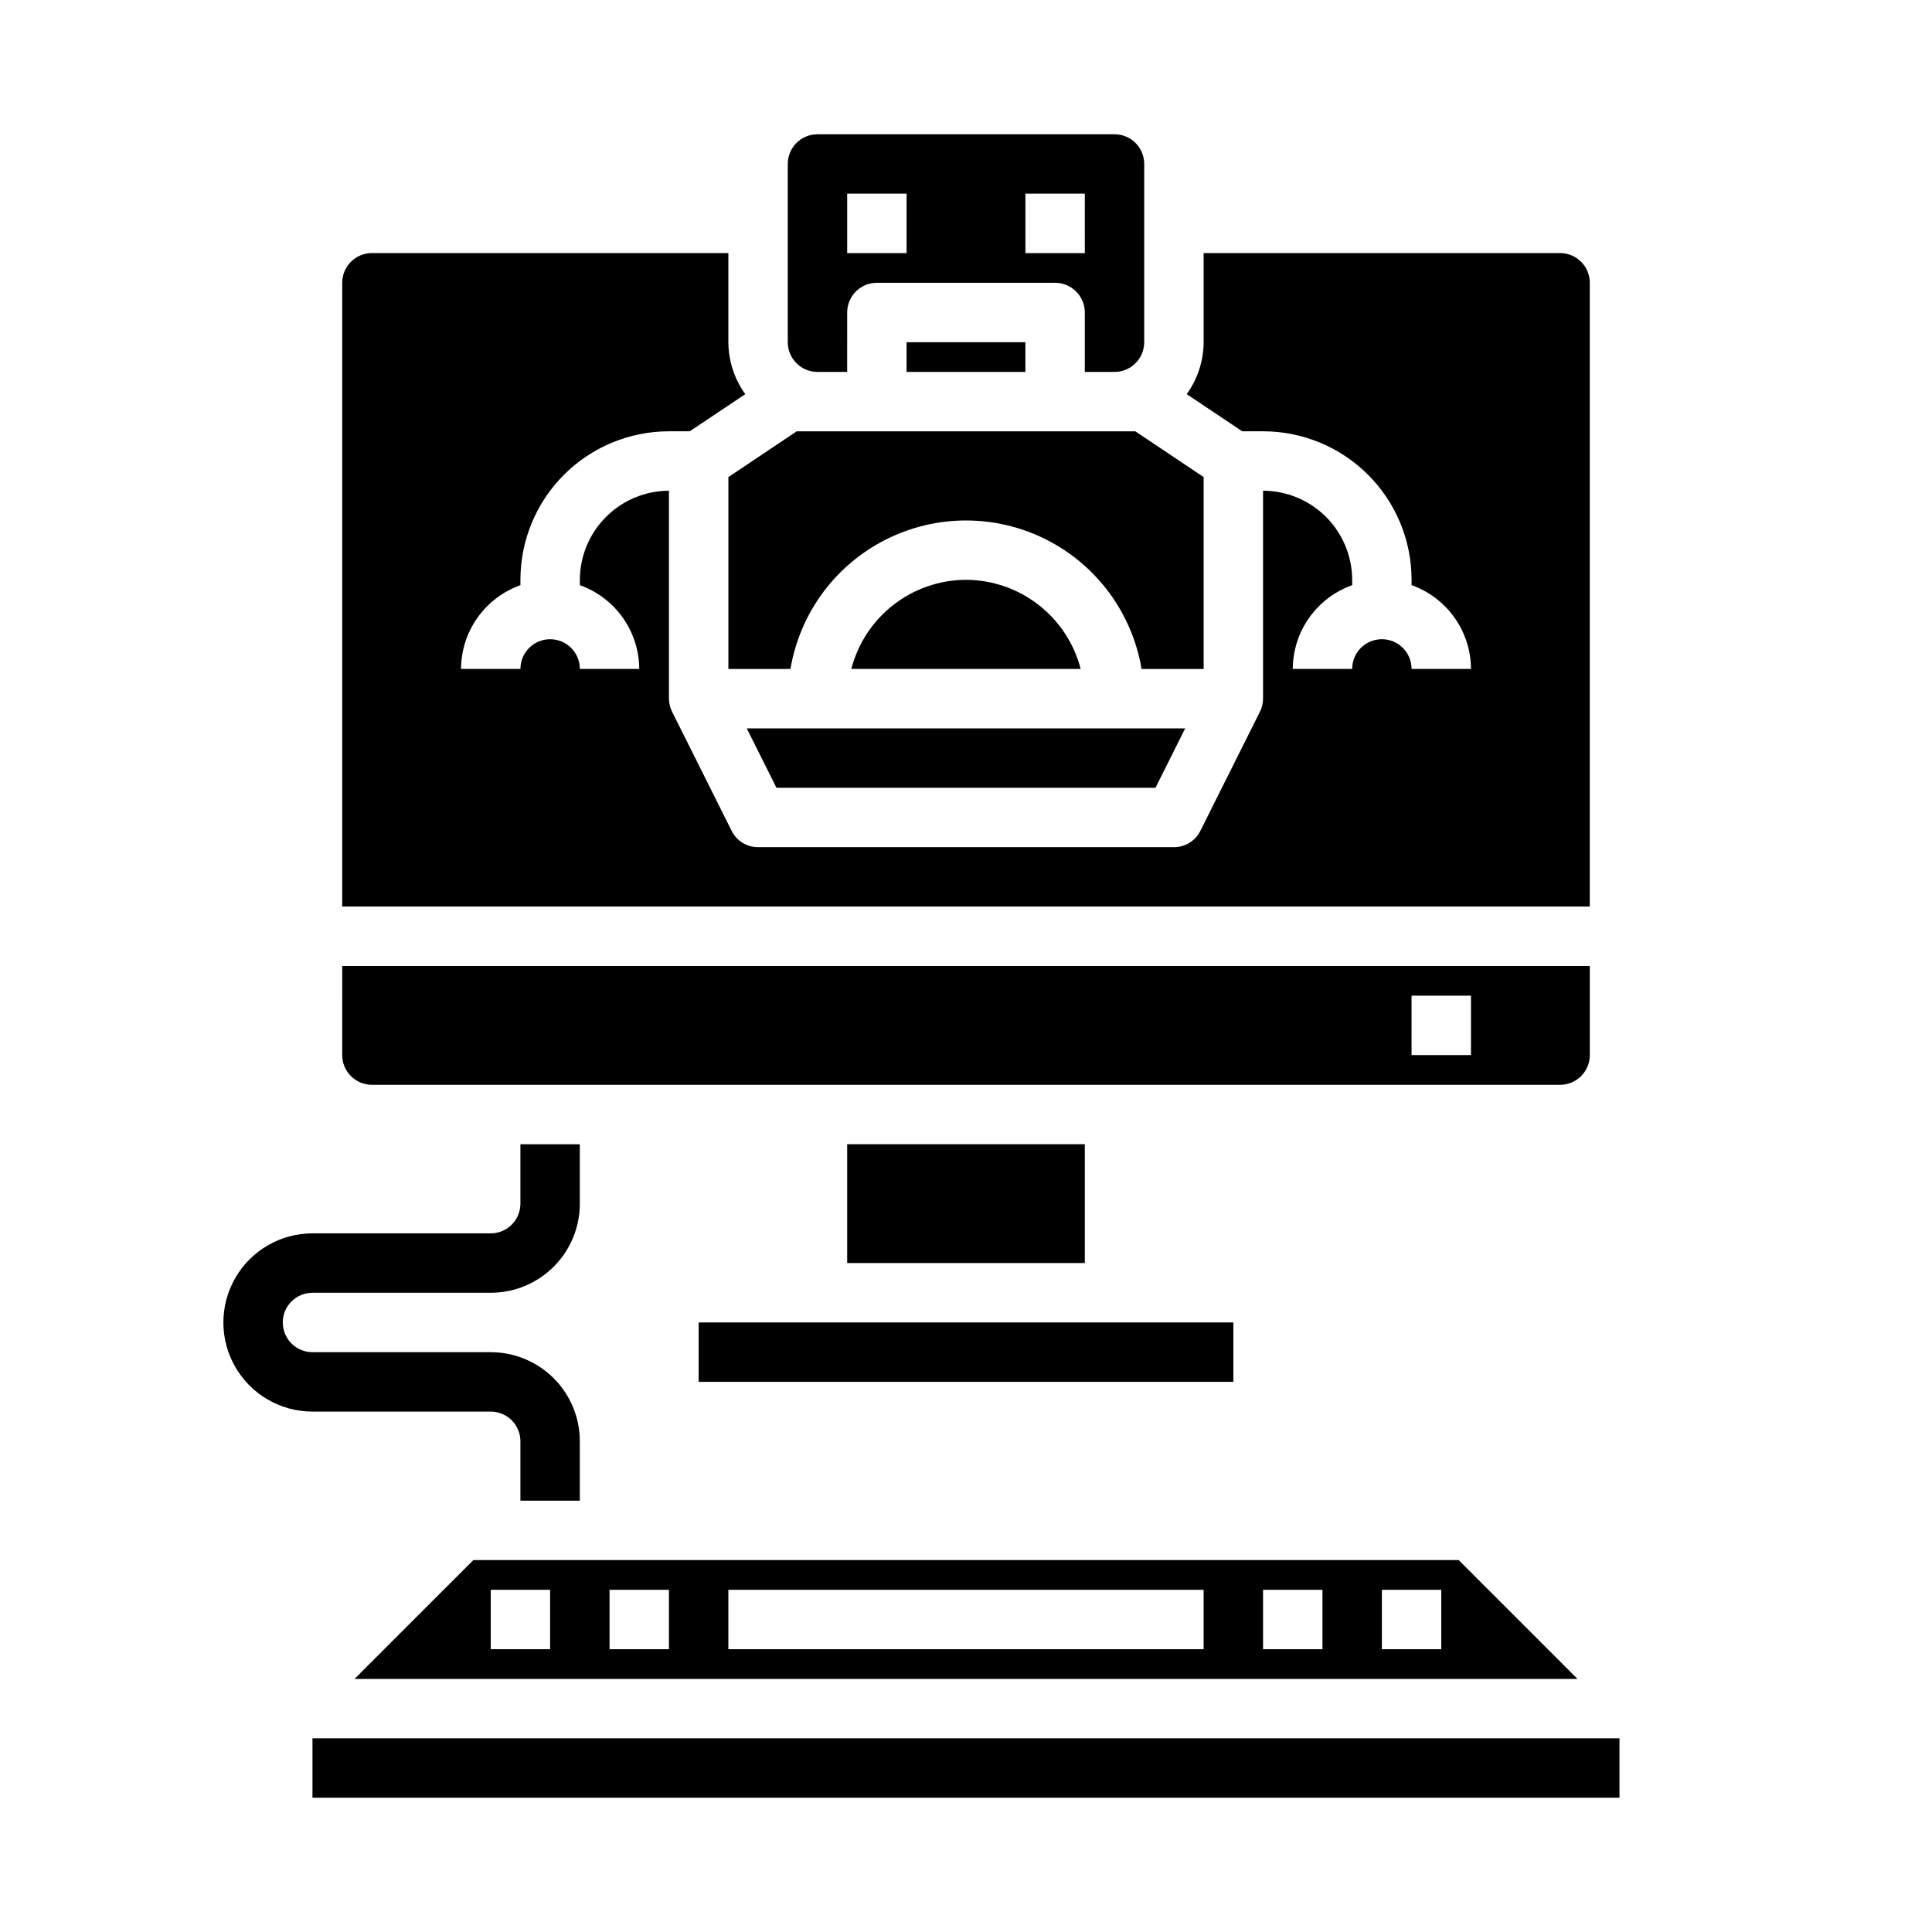 <?xml version="1.0" encoding="UTF-8"?>
<!-- Uploaded to: SVG Repo, www.svgrepo.com, Generator: SVG Repo Mixer Tools -->
<svg fill="#000000" width="800px" height="800px" version="1.1" viewBox="144 144 512 512" xmlns="http://www.w3.org/2000/svg">
 <g>
  <path d="m237.95 588.93h324.11l-31.488-31.488h-261.13zm272.26-23.613h15.742v15.742h-15.742zm-31.488 0h15.742v15.742h-15.742zm-141.7 0h125.95v15.742h-125.95zm-31.488 0h15.742v15.742h-15.742zm-31.488 0h15.742v15.742h-15.742z"/>
  <path d="m226.81 604.67h346.37v15.742h-346.37z"/>
  <path d="m297.66 541.7h-15.746v-15.746c0-2.086-0.828-4.09-2.305-5.566-1.477-1.473-3.481-2.305-5.566-2.305h-47.234c-8.438 0-16.23-4.5-20.449-11.809-4.219-7.305-4.219-16.309 0-23.613 4.219-7.309 12.012-11.809 20.449-11.809h47.234c2.086 0 4.09-0.832 5.566-2.305 1.477-1.477 2.305-3.481 2.305-5.566v-15.746h15.742v15.742l0.004 0.004c0 6.262-2.488 12.27-6.918 16.695-4.43 4.43-10.438 6.918-16.699 6.918h-47.234c-4.348 0-7.871 3.523-7.871 7.871 0 4.348 3.523 7.875 7.871 7.875h47.234c6.262 0 12.27 2.488 16.699 6.914 4.43 4.43 6.918 10.438 6.918 16.699z"/>
  <path d="m462.98 270.43-18.109-12.125h-89.738l-18.105 12.125v50.852h16.453c2.484-14.789 11.855-27.512 25.238-34.277 13.383-6.766 29.184-6.766 42.566 0s22.754 19.488 25.242 34.277h16.453z"/>
  <path d="m349.77 352.77h100.45l7.871-15.742h-116.19z"/>
  <path d="m400 297.66c-6.965 0.02-13.723 2.352-19.223 6.625-5.496 4.273-9.426 10.246-11.164 16.988h60.773-0.004c-1.738-6.742-5.664-12.715-11.164-16.988-5.496-4.273-12.258-6.606-19.219-6.625z"/>
  <path d="m384.25 234.69h31.488v7.871h-31.488z"/>
  <path d="m439.36 242.56c2.086 0 4.09-0.828 5.566-2.305 1.477-1.477 2.305-3.481 2.305-5.566v-47.234c0-2.086-0.828-4.09-2.305-5.566-1.477-1.477-3.481-2.305-5.566-2.305h-78.723c-4.348 0-7.871 3.523-7.871 7.871v47.234c0 2.086 0.832 4.09 2.305 5.566 1.477 1.477 3.481 2.305 5.566 2.305h7.871l0.004-15.746c0-4.348 3.523-7.871 7.871-7.871h47.23c2.09 0 4.09 0.828 5.566 2.305 1.477 1.477 2.309 3.481 2.309 5.566v15.742zm-55.105-31.488h-15.742v-15.746h15.742zm31.488 0v-15.746h15.742l0.004 15.746z"/>
  <path d="m368.51 447.23h62.977v31.488h-62.977z"/>
  <path d="m234.69 423.61c0 2.09 0.828 4.09 2.305 5.566 1.477 1.477 3.477 2.309 5.566 2.309h314.88c2.09 0 4.09-0.832 5.566-2.309 1.477-1.477 2.309-3.477 2.309-5.566v-23.613h-330.62zm283.39-15.742h15.742v15.742h-15.746z"/>
  <path d="m565.31 218.94v165.31h-330.62v-165.31c0-4.348 3.523-7.871 7.871-7.871h94.465v23.617c0.027 4.945 1.594 9.762 4.484 13.773l-14.719 9.84h-5.512c-10.438 0-20.449 4.148-27.832 11.531-7.379 7.379-11.527 17.391-11.527 27.832v1.418-0.004c-4.586 1.637-8.559 4.644-11.375 8.613-2.82 3.973-4.344 8.719-4.367 13.586h15.742c0-4.348 3.523-7.871 7.871-7.871 4.348 0 7.875 3.523 7.875 7.871h15.742c-0.023-4.867-1.551-9.613-4.367-13.586-2.816-3.969-6.789-6.977-11.375-8.613v-1.414c0.016-6.258 2.512-12.254 6.938-16.68 4.422-4.426 10.418-6.918 16.676-6.938v55.105-0.004c0.008 1.234 0.305 2.449 0.867 3.543l15.742 31.488c1.32 2.664 4.035 4.344 7.008 4.332h110.21c2.973 0.012 5.691-1.668 7.008-4.332l15.742-31.488c0.562-1.094 0.859-2.309 0.867-3.543v-55.102c6.258 0.02 12.254 2.512 16.68 6.938 4.422 4.426 6.918 10.422 6.938 16.68v1.418-0.004c-4.59 1.637-8.562 4.644-11.379 8.613-2.816 3.973-4.34 8.719-4.367 13.586h15.746c0-4.348 3.523-7.871 7.871-7.871 4.348 0 7.871 3.523 7.871 7.871h15.746c-0.027-4.867-1.551-9.613-4.367-13.586-2.816-3.969-6.789-6.977-11.379-8.613v-1.414c0-10.441-4.144-20.453-11.527-27.832-7.383-7.383-17.395-11.531-27.832-11.531h-5.512l-14.719-9.84c2.891-4.012 4.457-8.828 4.488-13.773v-23.617h94.461c2.09 0 4.09 0.828 5.566 2.305 1.477 1.477 2.309 3.481 2.309 5.566z"/>
  <path d="m329.15 494.46h141.7v15.742h-141.7z"/>
 </g>
</svg>